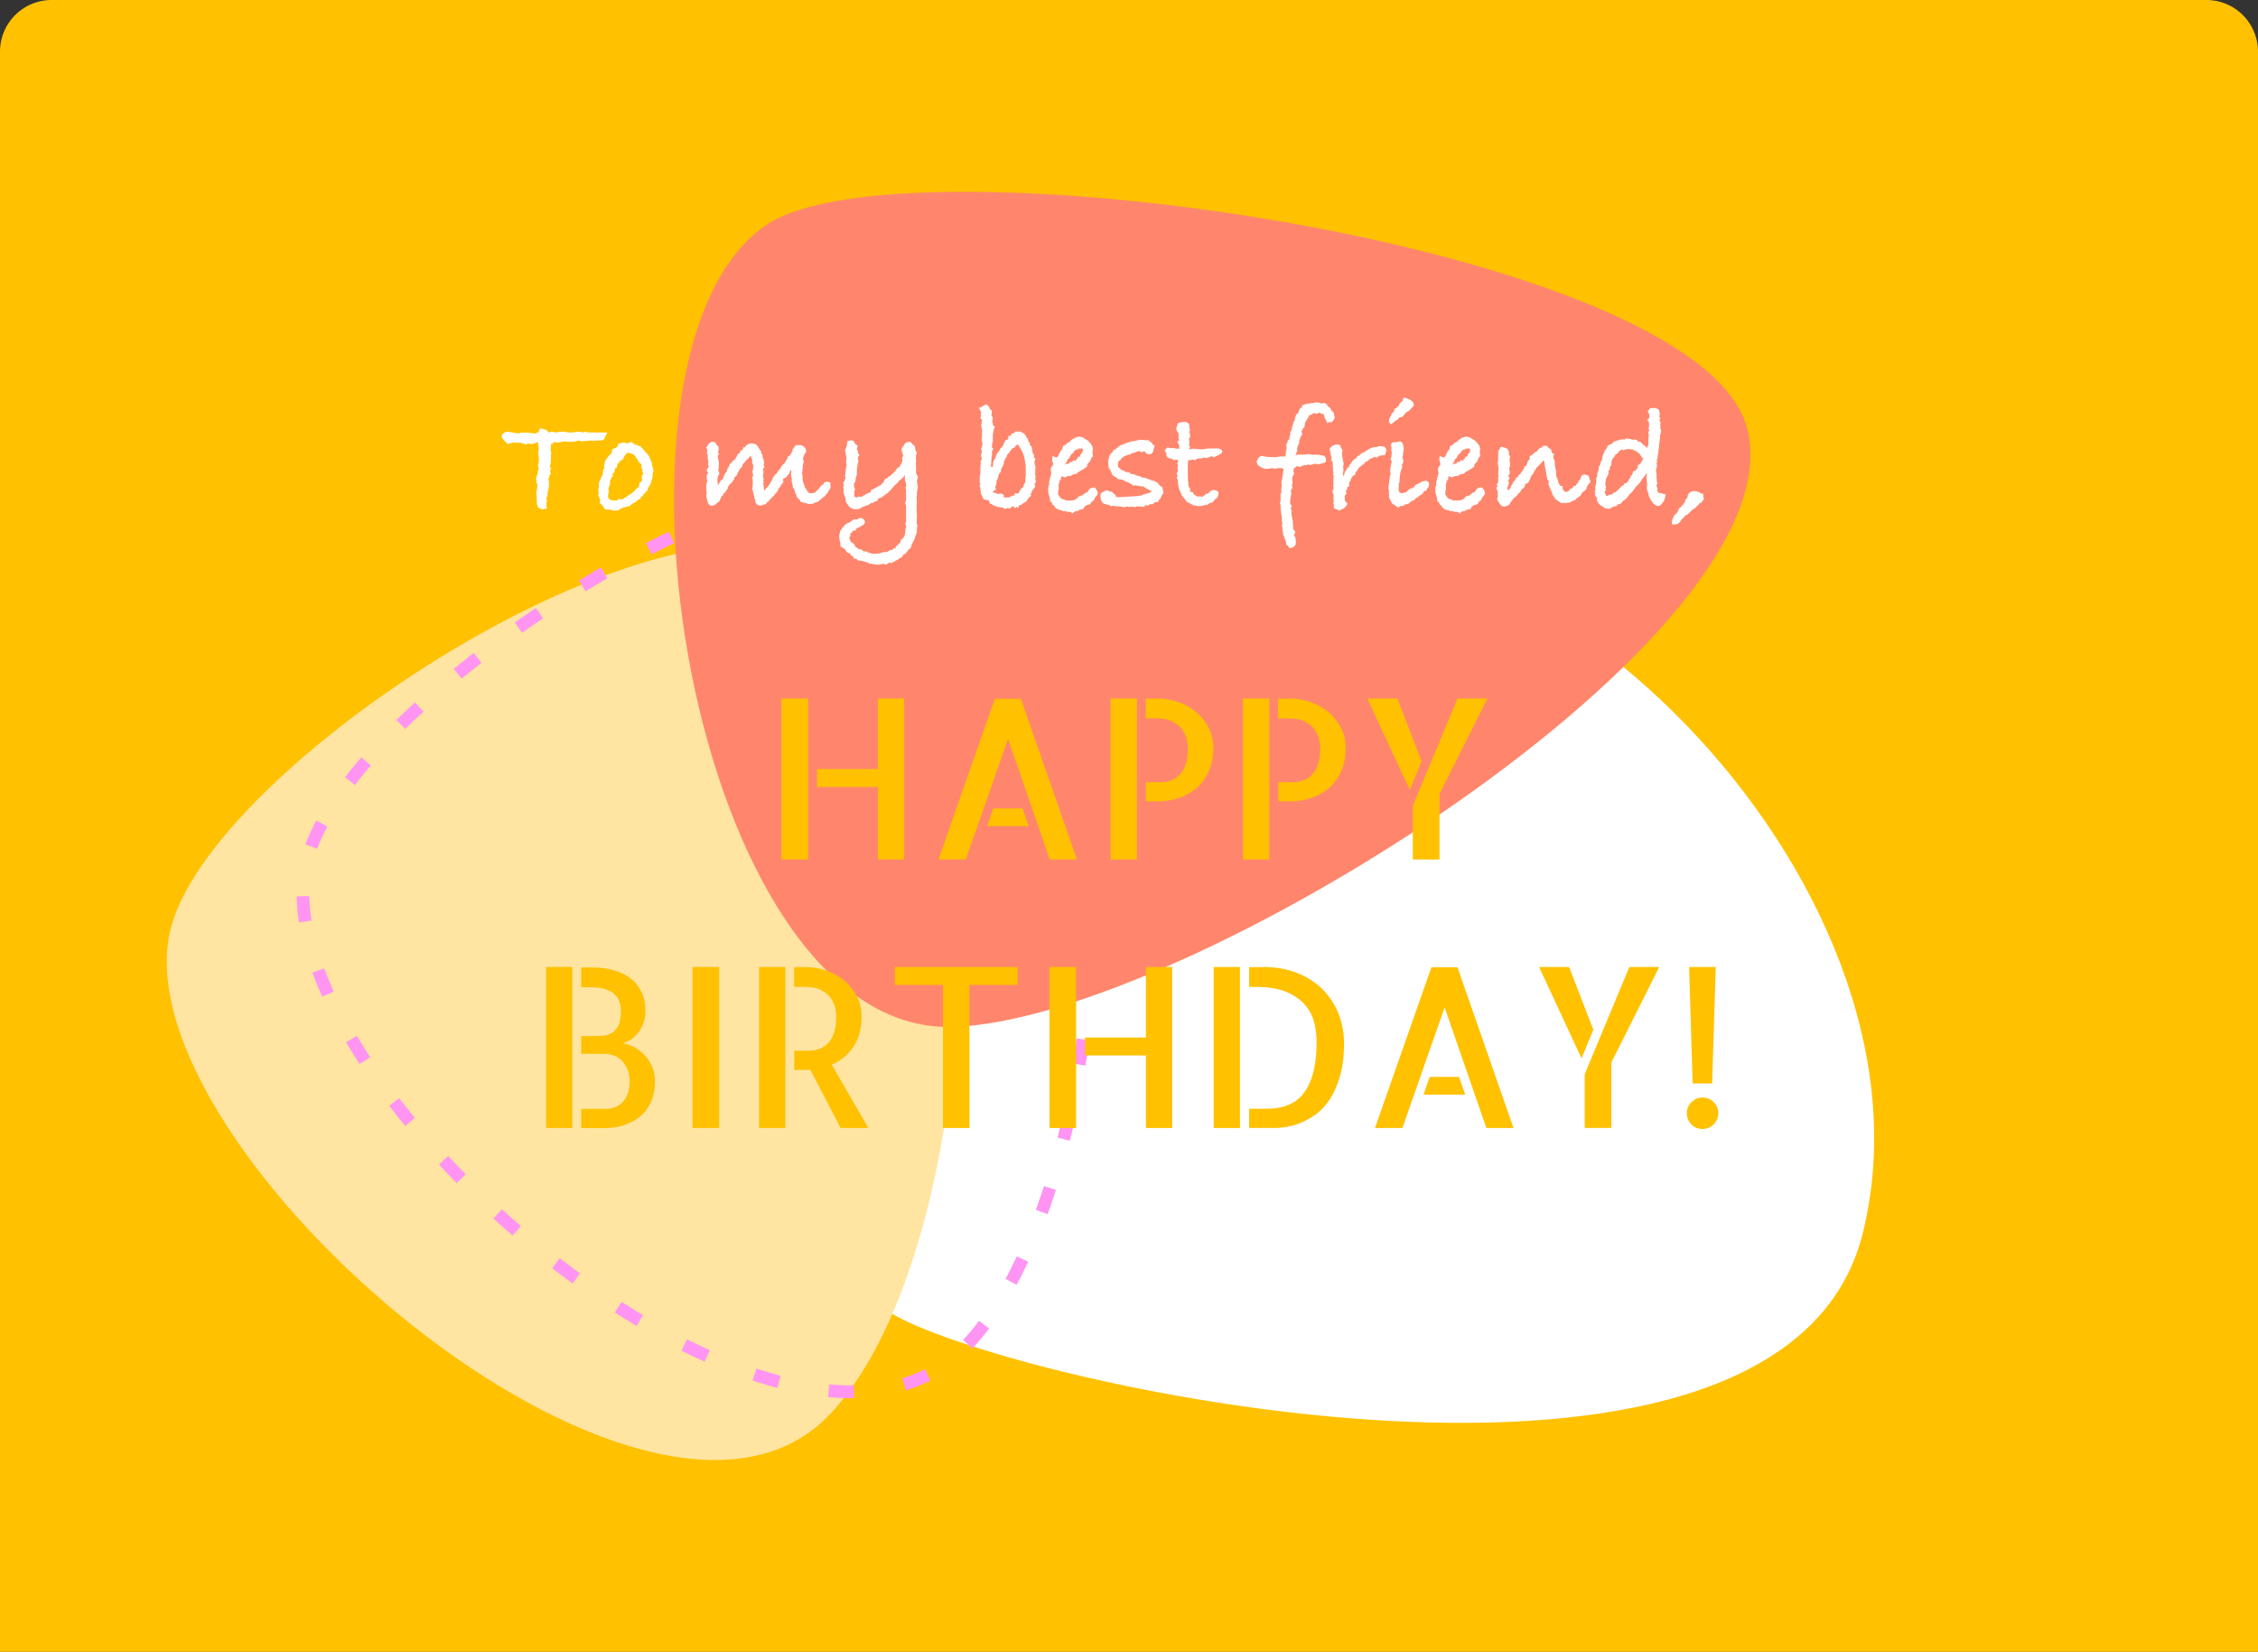 <svg xmlns="http://www.w3.org/2000/svg" width="350" height="256"><rect width="100%" height="100%" fill="#333333" stroke="none"/><path fill="#ffc100" d="M0 8a8 8 0 018-8h334a8 8 0 018 8v248.027H0z"/><path fill="#fff" d="M288.73 191.18c-12.101 48.625-125.96 24.837-149.116 13.185-31.087-15.632 7.913-99.27 53.642-117.484 40.61-16.176 109.146 49.324 95.474 104.299z"/><path fill="#ffe5a1" d="M128.271 87.04c-25.542-14.243-96.34 32.156-101.935 57.404-7.507 33.892 74.092 104.116 102.17 74.906 24.937-25.93 28.642-116.212-.235-132.31z"/><path fill="#ff94f3" d="M134.111 74.996l-.156-1.96a44.244 44.244 0 013.536-.156h.489l-.02 1.96h-.469a51.98 51.98 0 00-3.38.156zm-11.402 2.165l-.527-1.879a80.028 80.028 0 013.868-.978l.43 1.918c-1.23.254-2.5.568-3.77.94zm26.164.215a16.968 16.968 0 00-3.438-1.448l.586-1.878c1.368.43 2.657.959 3.81 1.624zm-37.215 3.598l-.742-1.814c1.25-.507 2.48-.994 3.712-1.443l.683 1.834c-1.21.448-2.422.936-3.653 1.423zm45.361 4.087a31.376 31.376 0 00-2.384-2.991l1.446-1.31c.88.958 1.72 2.033 2.52 3.186zm-56.003.858l-.898-1.74a149.65 149.65 0 013.555-1.761l.84 1.76a116.067 116.067 0 00-3.497 1.741zm-10.252 5.724l-1.016-1.677a120.37 120.37 0 013.419-2.01l.977 1.698a117.82 117.82 0 00-3.38 1.99zm71.58 3.677a59.422 59.422 0 00-1.51-3.577l1.784-.821a53.727 53.727 0 011.568 3.694zM80.94 98.09l-1.133-1.604a138.09 138.09 0 013.282-2.249l1.094 1.623a78.902 78.902 0 00-3.243 2.23zm-9.375 7.1l-1.231-1.506c1.016-.822 2.051-1.662 3.106-2.484l1.192 1.545a186.577 186.577 0 00-3.067 2.444zm94.105 1.306a97.734 97.734 0 00-.94-3.793l1.878-.508c.333 1.27.665 2.561.959 3.871zm-102.857 6.485l-1.367-1.385a96.896 96.896 0 012.891-2.73l1.329 1.443a93.776 93.776 0 00-2.853 2.672zm104.822 5.052a116.428 116.428 0 00-.526-3.88l1.93-.294c.194 1.293.37 2.626.545 3.959zm-112.621 3.638l-1.54-1.193a68.197 68.197 0 012.534-3.089l1.48 1.27a54.46 54.46 0 00-2.474 3.012zm113.538 8.055c-.059-1.31-.118-2.62-.215-3.91l1.958-.138c.078 1.31.156 2.64.215 3.97zm-119.38 1.833l-1.838-.684a30.573 30.573 0 011.7-3.695l1.72.92c-.625 1.192-1.172 2.345-1.583 3.46zm121.396 9.967l-1.959-.059c.04-1.31.06-2.62.079-3.93l1.959.02c-.02 1.33-.04 2.659-.079 3.97zM46.342 142.98a29.37 29.37 0 01-.352-4.038l1.958-.039c.02 1.21.137 2.478.332 3.784zm123.466 10.406l-1.958-.196c.118-1.31.235-2.6.333-3.91l1.958.137a125.535 125.535 0 01-.333 3.969zm-119.857 1.092a57.388 57.388 0 01-1.525-3.714l1.838-.665a58.14 58.14 0 001.466 3.597zm5.79 10.454a94.652 94.652 0 01-2.11-3.382l1.68-.997a91.288 91.288 0 002.072 3.324zm112.507.234l-1.938-.332c.216-1.29.411-2.58.607-3.871l1.937.274a86.4 86.4 0 01-.606 3.93zM62.81 174.528a91.483 91.483 0 01-2.475-3.128l1.54-1.193c.78 1.017 1.598 2.053 2.436 3.07zm103.019 2.282l-1.898-.47c.313-1.25.607-2.522.9-3.812l1.917.43c-.293 1.29-.587 2.58-.92 3.852zm-95.04 6.573a123.561 123.561 0 01-2.736-2.874l1.427-1.33c.879.958 1.797 1.897 2.715 2.835zm91.609 4.817l-1.839-.665c.43-1.212.86-2.443 1.252-3.694l1.858.586c-.411 1.29-.841 2.542-1.271 3.773zm-82.935 3.306a124.616 124.616 0 01-2.97-2.633l1.309-1.444a92.656 92.656 0 002.93 2.595zm9.298 7.441c-1.075-.782-2.13-1.584-3.185-2.386l1.192-1.544c1.035.801 2.09 1.584 3.126 2.366zm68.821.195l-1.72-.919c.606-1.114 1.173-2.287 1.74-3.48l1.778.822a76.287 76.287 0 01-1.798 3.577zm-58.908 6.378a157.98 157.98 0 01-3.372-2.092l1.053-1.643c1.11.704 2.202 1.408 3.313 2.073zm52.046 3.491l-1.427-1.329c.84-.9 1.661-1.896 2.462-2.952l1.564 1.173a38.323 38.323 0 01-2.6 3.108zm-41.5 2.048a74.788 74.788 0 01-3.587-1.721l.877-1.741a83.006 83.006 0 003.528 1.682zm11.274 4.067c-1.27-.333-2.54-.726-3.849-1.139l.606-1.865c1.25.412 2.5.786 3.731 1.12zm19.93.38l-.564-1.878a20.996 20.996 0 003.489-1.408l.877 1.74c-1.19.627-2.476 1.135-3.801 1.546zm-8.536 1.21c-1.15 0-2.34-.06-3.528-.177l.175-1.96c1.13.099 2.261.157 3.353.157h.467l.04 1.96z"/><path fill="#ff866c" d="M270.734 66.105c-7.987-28.16-129.829-45.365-151.59-31.46-29.224 18.669-12.177 125.314 28.268 124.533 35.925-.703 132.362-61.242 123.322-93.073z"/><path fill="#ffc100" d="M140.156 108.27v24.957h-4.076v-11.243h-9.439v-2.782h9.44V108.27zm-19.026 0h4.138v24.957h-4.138zM153.958 125.311l-.954 2.743h6.462l-.974-2.743zm4.284-17.001h-4.034l-8.748 24.918h4.248l6.546-18.693 6.469 18.693h4.208zM179.35 108.29h-1.754v3.073h1.656c1.052 0 1.87.155 2.514.486.643.33 1.13.74 1.48 1.226.351.486.585.992.702 1.517.117.525.175.992.175 1.4 0 1.012-.117 1.868-.37 2.549-.234.7-.565 1.225-.974 1.614a3.79 3.79 0 01-1.345.837 4.39 4.39 0 01-1.48.253h-2.338v2.976h1.636c1.325 0 2.514-.195 3.605-.584 1.09-.389 2.026-.934 2.786-1.634a7.253 7.253 0 001.793-2.587c.428-1.03.643-2.179.643-3.443 0-1.187-.254-2.276-.76-3.229a8.162 8.162 0 00-2.007-2.451 8.914 8.914 0 00-2.806-1.517 10.396 10.396 0 00-3.156-.506zm-7.19 24.937h4.072V108.27h-4.072zM199.86 108.29h-1.754v3.073h1.656c1.052 0 1.87.155 2.514.486.643.33 1.13.74 1.48 1.226.351.486.585.992.702 1.517.117.525.175.992.175 1.4 0 1.012-.117 1.868-.37 2.549-.234.7-.565 1.225-.974 1.614a3.79 3.79 0 01-1.345.837 4.39 4.39 0 01-1.48.253h-2.338v2.976h1.636c1.325 0 2.514-.195 3.605-.584 1.09-.389 2.026-.934 2.786-1.634a7.253 7.253 0 001.793-2.587c.428-1.03.643-2.179.643-3.443 0-1.187-.254-2.276-.76-3.229a8.162 8.162 0 00-2.007-2.451 8.914 8.914 0 00-2.806-1.517 10.396 10.396 0 00-3.156-.506zm-7.19 24.937h4.072V108.27h-4.072zM225.916 108.27h4.641l-7.43 14.803v10.154h-4.134v-8.325zm-9.32 0l3.761 9.726-1.831 4.435-6.586-14.161zM96.453 161.707c.526.058 1.07.233 1.654.506a6.087 6.087 0 011.635 1.147 6.415 6.415 0 011.265 1.81c.331.719.506 1.536.506 2.45 0 1.128-.175 2.101-.506 2.918a6.522 6.522 0 01-1.265 2.023 6.163 6.163 0 01-1.654 1.245 8.983 8.983 0 01-3.211.992c-.428.039-.72.058-.856.058h-3.932v-2.976h3.698c1.187 0 2.14-.389 2.802-1.147.662-.759 1.012-1.79 1.012-3.074 0-1.225-.35-2.237-1.05-3.073-.701-.837-1.733-1.245-3.075-1.245h-3.387v-2.743h1.635c.487 0 1.012-.02 1.518-.039a3.677 3.677 0 001.46-.37c.447-.233.817-.602 1.109-1.147.292-.545.428-1.323.428-2.334 0-.409-.058-.837-.175-1.265a2.69 2.69 0 00-.681-1.206c-.331-.37-.818-.661-1.46-.875-.642-.234-1.46-.33-2.51-.33h-1.324v-3.074h1.732c1.051 0 2.083.117 3.075.37.993.252 1.869.641 2.647 1.186a5.87 5.87 0 011.83 2.12c.447.876.68 1.907.68 3.093 0 .7-.116 1.342-.33 1.906-.234.584-.506 1.07-.857 1.498-.33.428-.72.778-1.167 1.07a4.795 4.795 0 01-1.246.506zM84.65 149.88h4.065v24.957H84.65zM111.48 174.837h-4.13V149.88h4.13zM134.601 174.837H130.3l-4.711-9.045c-.059 0-.136 0-.214.02-.078.019-.195.019-.35.019h-1.908v-2.976h2.297c.486 0 .993-.078 1.499-.253a3.696 3.696 0 001.362-.837c.41-.389.74-.914.974-1.614.253-.681.37-1.537.37-2.549 0-.408-.059-.875-.176-1.4a4.116 4.116 0 00-.7-1.517c-.35-.487-.838-.895-1.48-1.226-.623-.33-1.46-.486-2.511-.486h-1.655v-3.074h1.733c1.05 0 2.102.176 3.153.506a8.904 8.904 0 012.804 1.517 8.16 8.16 0 012.005 2.451c.506.954.759 2.043.759 3.23 0 1.809-.409 3.345-1.246 4.61a7.461 7.461 0 01-3.387 2.8zM117.66 149.88h4.072v24.957h-4.072zM157.736 149.88v2.782h-7.462v22.175h-4.112v-22.175H138.7v-2.782zM181.696 149.88v24.957h-4.075v-11.243h-9.437v-2.782h9.437V149.88zm-19.026 0h4.13v24.957h-4.13zM195.652 149.88c2.106 0 3.958.33 5.557.992 1.599.661 2.925 1.556 3.977 2.665a11.097 11.097 0 012.36 3.774c.526 1.42.78 2.86.78 4.357 0 2.062-.215 3.813-.663 5.271-.449 1.46-.995 2.685-1.677 3.657-.683.973-1.443 1.751-2.281 2.315-.858.564-1.677.992-2.457 1.265-.78.272-1.52.466-2.164.544-.663.078-1.15.117-1.463.117h-3.996v-2.976h2.651c2.769 0 4.758-.876 5.966-2.646 1.229-1.75 1.833-4.318 1.833-7.644 0-1.031-.117-2.062-.37-3.074a6.62 6.62 0 00-1.443-2.762c-.722-.817-1.677-1.498-2.905-2.003-1.229-.506-2.808-.76-4.758-.76h-.974V149.9h2.027zm-7.522 0h4.072v24.957h-4.072zM221.606 166.921l-.955 2.743h6.469l-.975-2.743zm4.306-17.001h-4.034l-8.748 24.918h4.248l6.546-18.693 6.469 18.693h4.208zM252.556 149.88h4.64l-7.43 14.803v10.154h-4.133v-8.325zm-9.34 0l3.761 9.726-1.831 4.435-6.586-14.161zM265.386 167.932h-3.02l-.545-18.052h4.13zm.955 4.61c0 .68-.234 1.245-.72 1.73a2.341 2.341 0 01-1.735.72c-.682 0-1.247-.233-1.715-.72a2.391 2.391 0 01-.701-1.73c0-.681.234-1.245.72-1.712.488-.467 1.034-.7 1.696-.7a2.4 2.4 0 011.734.7c.487.467.721 1.03.721 1.712z"/><g><path fill="#fff" d="M94.139 67.051l-.585 1.15-.545.078h-.72l-.39.038-.311-.038-1.461.134-.429-.134-.097.019c-.156.057-.428.115-.798.192h-.838l-.194-.077h-.078c-.156 0-.39.038-.682.096a3.727 3.727 0 01-.857.076l-.39-.076-.077.307h-.273l-.078 1.074.117.191-.039.346-.02.594c0 .633-.058 1.055-.194 1.266l.195.25-.137.67.137.192-.254.365v.191l-.136.25.097.498-.038.96-.156.44c.02.02.02.058.02.115 0-.038-.02.077-.079.307 0 .02 0 .039.02.096v.115a.692.692 0 01-.195.48l.097.326c0 .115 0 .172-.02.21l-.019.077c-.038.096-.038.192-.038.269 0 .287.038.537.097.729-.35.057-.545.095-.584.095-.137 0-.254-.019-.35-.038l-.04-.02c-.409-.095-.604-.46-.604-1.111v-.326c0-.115-.019-.288-.039-.518-.019-.23-.038-.384-.038-.499 0-.153.019-.288.077-.383l.098-.94c-.117-.173-.195-.307-.195-.422 0-.038.039-.096.097-.192-.097-.115-.136-.21-.136-.268 0-.115.04-.23.117-.307 0-.134.058-.326.195-.576-.04-.115-.04-.249-.04-.383.118 0 .157-.058.157-.154 0-.038-.02-.076-.04-.153-.038-.077-.038-.134-.038-.21l.097.095-.117-.211c0-.288.04-.537.117-.767v-.671l-.117-.48.117-.901-.117-.671.04-.23-.351.019-.254.134-.194-.02v.097c-.331 0-.643-.02-.955-.077l-.077.192-.916-.307-1.207-.02-.78.212c-.622-.518-.934-.902-.934-1.132 0-.134.02-.268.078-.422v.077l.506-.422.448.02 1.558.248.39-.134 1.188.02.934.134.604-.23.214-.595.935.23h.039l.039.058.331.345.097.019.331-.134.682.134c.662-.096 1.071-.134 1.188-.134.195 0 .39.038.584.115.04 0 .137 0 .273.019h.584l.799-.134.681.096.098.038.35-.134.487.134h2.941zM99.614 73.562a.825.825 0 00-.137.441c0 .077.04.192.098.384l-.117.134-.098.153-.272.23v.307l-.117.25-.02.114-.37.192-.253.364-.467.326-.04.115c-.408.173-.661.345-.778.518l-.214.038-.04.077-.31.21-.196-.076-.214.077c0-.058-.058-.077-.156-.077h-.097l-.097.23h-.799l-.117-.038-.33-.115-.215-.307-.02-.326.098-.326v-.633l-.04-.115.254-.613v-.556c.097-.173.156-.326.214-.46a.604.604 0 00.234-.48l-.117-.076.37-.345c0-.192.04-.383.098-.594l.272-.135.098-.594.233-.115.078-.25.487-.248.312-.633.467-.498c.039.057.097.096.195.096l.195.038.486.192.215.153.272.46.137.02c0 .248.077.402.214.46.02.095.136.21.33.363l.098.116-.039.44.214.441-.077.115c.02.115.077.23.194.345l.02.115zm1.44-1.534v-.23l-.447-1.074-.487-.614-.156-.096-.039-.115a10.768 10.768 0 00-.701-.767h-.195l-.35-.192h-.195l-.253-.153-.331-.307-.604.23-.253-.019a.897.897 0 00-.39-.096.974.974 0 00-.467.134h-.312c-.078.326-.214.556-.428.69l-.584.212-.02.537-.35.383h-.098l.02.096c-.02.02-.078.077-.156.134l-.487.672c0 .23-.039.46-.156.67v.097l.078.326c-.02.038-.097.134-.214.268v.345l-.078.326.078.154h-.117c-.195.364-.292.614-.311.767-.156.153-.234.364-.234.652v.46l-.078.346.078.556-.117.307.35.786-.116.364.506.537.35.537 1.013.077.39.153.33-.076h.312l.312-.23.234-.077.233-.154a1 1 0 00.546-.134c.35 0 .642-.153.857-.48l.097-.018c.292-.077.545-.269.74-.537l.448-.154.02-.268.272-.135.195-.383.272-.154.098-.249.195-.077.155-.575.254-.25.077-.325.117-.154v-.25l.137-.23c.058-.23.077-.536.077-.939l.137-.422zM128.73 75.595c-.077.211-.175.384-.311.48a.615.615 0 01-.214.364.793.793 0 01-.273.326l-.097.134a.285.285 0 01-.254.134l-.116.23h-.156l-.117.212-.195.076-.136.154-.117.096a.87.87 0 00-.584.21 1.71 1.71 0 01-.623.116c-.215 0-.429-.058-.663-.154-.253-.019-.37-.057-.37-.115l-.33-.038-.079-.077-.136-.268-.253-.211c-.175-.192-.273-.384-.273-.557-.117-.153-.214-.44-.33-.882l-.234-.364v-.211l-.156-.69.02-.269-.137-.71.078-.575-.117-.153-.234.575c-.292.326-.467.518-.526.594a.217.217 0 01-.194.096c-.02 0-.04 0-.098-.019l-.136.25c-.02.019-.02.038-.02.095 0 .096.059.154.156.154a1.855 1.855 0 00-.233.326 1.155 1.155 0 01-.156.25l-.078-.116-.039.326a1.25 1.25 0 00-.428.69c-.156.192-.39.48-.721.844l-.312.326c-.077 0-.116.02-.116.039v.038a1.014 1.014 0 01-.487.499l-.273.345h-.156l-.565.21c-.467-.037-.759-.23-.856-.594l-.02-.249-.136-.307v-.25l-.195-.67v-.211l-.136-.23.078-.71v-.806l-.117-.249.195-.44c-.04-.116-.078-.327-.137-.595l.078-.211.078-.672-.195-.48.04-.383-.079-.21a4.222 4.222 0 01-.155-.442l-.156.096-.312.365-.273.249-.564.69-.04.25-.389.422-.156.326-.155.191a.832.832 0 01-.507.71l-.02.326a2.016 2.016 0 00-.291.364c-.098.154-.176.25-.214.269-.04.019-.098.077-.195.153l-.273.384c0 .268-.097.44-.311.556v.134a2.25 2.25 0 01-.37.365l-.02-.039-.078.326c-.117 0-.253.154-.35.441l-.078.096c-.02.25-.156.441-.41.556l-.33.307c-.254.115-.429.192-.507.192-.409 0-.681-.326-.798-.997l-.098-.518c-.019-.038-.019-.077-.019-.134 0-.115.039-.211.097-.326l-.097-.441v-.729c.039-.326.078-.518.156-.595-.04-.326-.078-.498-.078-.556v-.422c.058-.115.136-.25.234-.422l-.176-.134a1.174 1.174 0 01-.058-.21c0-.116.117-.289.331-.557l-.156-.441.098-.269-.137-.67.04-.327-.157-.499.078-.345-.156-.422c.312-.594.624-.901.974-.901.175 0 .35.077.526.23l.039.23c.253.135.39.345.39.614 0-.038-.02.115-.078.48l-.098-.02.214.384-.175.192-.039.095.195 1.055-.039.902-.078.153.097.364a.407.407 0 01.078.23.49.49 0 01-.194.365c0 .21-.04.384-.117.537l.078.69v.269l.02-.038.135-.211.332-.576h.077c.098 0 .195-.153.312-.44l.156-.442c.039-.096.156-.23.35-.441l.098-.422.272-.422.098-.326c.078-.038.156-.096.233-.153l.02-.077c.039-.058.214-.23.506-.48l.137-.076.039-.23.116-.077a.87.87 0 01.585-.652l-.098-.077.098-.038c-.02-.02-.02-.039-.02-.077s.02-.077.04-.134l.37-.154.077-.364h.253c0-.02.02-.077.04-.153l.467-.365c.214-.057.37-.096.447-.096.195 0 .448.058.78.154l.233.326.098.038.116.269.331.44v.308l.215.23v.345c.175.364.253.69.253.94l-.078.268.136.384-.253.249.097.499-.019.134-.02.115c-.038.153-.038.268-.038.345 0 .077.038.23.116.46l-.078.25.078.326-.078.076c.04.211.078.576.137 1.074v.096l.74-.824.234-.441c.058-.096.155-.23.292-.442v-.038c.058-.25.155-.422.311-.498 0-.096.078-.211.234-.346l.195-.115c.058-.268.233-.48.487-.652l.116-.326.215-.268.233-.23a1.07 1.07 0 00.331-.5l.195-.268.098-.345.253-.134.253-.326.253-.556c-.058 0-.097-.02-.097-.039l.058-.095.175-.135.195-.364c.253-.096.41-.154.448-.154l.097.039.41.019.37.153.33.365.078.326-.02.25-.116.095-.253.48-.117.536c.097.077.136.211.136.422a.646.646 0 00-.078.307l-.077.192v.364c0 .135 0 .23-.02.307l-.097.115.117.154-.195.21c.097 0 .136.097.136.308a.455.455 0 01.04.191v.634c0 .038.096.344.31.939l.04.23.253.269.136.326.136.076.098.135.117.019.214.038.117-.02h.078c.155 0 .35-.057.564-.19.059-.154.234-.308.487-.48.02-.077.117-.23.273-.441l.39-.269.136-.268a.71.71 0 01.39-.115c.174 0 .35.038.564.134-.02.25.02.48.02.786zM142.28 73.947c-.038.172-.097.364-.155.575l.02.134.116.825-.136.882v.422l-.04.307.04 1.016-.04.154v1.208l.04.23-.04 1.458.137.422-.097.191v.384l-.04.115.04.384-.195.23v.153l-.097.211c-.04.269-.215.633-.507 1.132l-.155.575c-.117.057-.195.115-.234.134l-.078.077-.214.268-.234.346-.39.21c-.194.346-.408.538-.662.576-.077.077-.136.115-.155.134l-.078.077-.331.134-.195.192h-.234l-.117.192-.428-.096-.448.326-.428-.134-.78.134h-.272l-.78-.134h-.35l-.136-.135-.935-.307-.798-.115-.117-.21-.428-.039-.137-.383-.272-.077-.195-.345-.448-.154-.37-.537-.682-.422.04-.44c-.04-.02-.098-.308-.215-.902 0-.25.058-.537.156-.902v-.21l.233-.116.137-.383.097.038.234-.364.428-.307.331-.096.624-.48h.603a.814.814 0 01.604-.23c.35.173.545.384.545.614 0 .154-.078.307-.214.46l-.331.154-.35.25-.351.095-.214.384h-.35l-.137.23-.312.25.02.344-.195.326.097.23.156.365.506.326.117.345.624.48.35.019.429.326h.428l.253.21h.331l.195.154 1.13-.038.72-.23.448.019.487-.269c.117-.038.234-.076.33-.076.04-.02.079-.039.157-.096l.117-.192.233.077.098-.096v-.192c.02-.096.116-.173.311-.23.059-.154.195-.288.39-.384.039-.076.097-.249.117-.498l.33-.192.078-.154c.059-.115.137-.249.195-.383l.02-.077.078-.901.097-.077v-.345l-.136-.345.136-.269V78.319l-.156-.307.156-.479v-1.63l-.117-.307.117-.153v-.518l-.195-.537v-.806l-.253.422-.273.211-.272.269-.195.076-.078.269-.214.115-.02.077-.33.268-.449.537-.623.652-.233.077-.078.115-.701.499h-.215l-.233.23-.098.23-.506.153-.097.154-.351.038-.487.326-.39.096-.194.134-.253.039-.078.038c-.195.211-.526.326-.954.326-.468 0-.838-.153-1.091-.441l-.506-.767v-.441l-.312-.825v-.69l-.097-.269.136-.23-.117-.499.195-.134.02-.23.155-.269-.097-.479.097-.192v-.153c0-.326.059-.69.156-1.132l-.078-.613.078-.576-.156-.824v-.173l-.097-.134.272-.729a3.24 3.24 0 00.098-.729 1.22 1.22 0 01.565-.134c.136 0 .272.02.428.077l.214.46.39.268a5.38 5.38 0 01-.117.557l.214.345-.097.23.292.25-.273.498.137.594-.156.25.02.038-.137.997v.902l-.136.134-.098.805-.214.25c0 .077 0 .172.02.307v.23l.155.422-.156.307.04.364-.04.096.04.268.214.192.155-.038.02.134.156-.23h.681c.098-.096.215-.173.35-.23.351-.25.682-.384.955-.422l.02-.307c.428-.23.993-.537 1.655-.901l.097-.192c-.039.038-.078.057-.117.077.04-.039.156-.096.332-.211l.097-.307.156-.25.33-.115.196-.268.116.019.137-.096.292-.288.117-.019.02-.076.428-.442.253-.421a.741.741 0 00.448-.326l.33-.672v-.71l.157-.095v-.077l-.156-.422.039-.096c-.117-.172-.156-.307-.156-.383 0-.173.097-.384.273-.614v.077l.097-.23.02-.096v.076c.116-.306.428-.46.934-.479l.74.71.078.594.234.384-.137.364v.269c-.019.038-.019.115-.038.21l.038.135v.364l-.038.364.038.5v.958zM158.975 73.2l.039.363-.078.595v.536l-.273.499v.23c-.39.306-.643.651-.779 1.054h-.662l.097.268-.195.077h-.077a.495.495 0 00-.429.21l-.37.077h-.565l-.097-.096v-.325l-.428-.192-.487.077-.312-.154-.526-.115.195-.191.058-.096.312-.115-.136-.422c.136-.268.214-.556.214-.824v-.115c-.02-.058-.02-.077-.02-.096l.156-.096.195-.805.37-.498v-.364l.136-.211c.195-.307.292-.575.292-.843l.234-.575.214-.288.098-.345.272-.25c.195-.287.37-.517.487-.69.292-.018.468-.172.526-.44h.117l.097-.115.117-.038.526.805.312.67.214.767.175 1.054-.02.384.04.421zm1.48 1.014l.097-.364-.097-.211.02-.997c.019-.115.038-.211.038-.25 0-.076-.039-.191-.097-.345l-.078-.498c.078-.115.117-.288.156-.499l-.273-.115a.435.435 0 00.078-.269c0-.076-.04-.191-.136-.326-.098-.134-.137-.23-.137-.306v-.077l-.097-.729-.156-.096-.136-.153v-.345l-.234-.192-.078-.48-.195-.019-.02-.23-.389-.556-.136-.02-.448-.249h-.72l-.39.307-.37.096.156.154-.175.076-.331.077v.326l-.04.134-.116.077-.312.096-.039.192a.517.517 0 00-.214.44l-.136.192-.02.096-.156.154-.272.307-.098.268v-.038l-.078.076c-.058.077-.097.135-.136.192a2.23 2.23 0 00-.37.787l-.136.345-.098-.039-.155.48-.04.71-.31-.077.077-.729.02-.345.019-.25-.02-.095c.059-.173.078-.326.078-.442l.04-.134-.079-.268.254-.48a2.418 2.418 0 00-.254-.307l.02-.076c.039-.154.058-.288.058-.422l.098-.365v-.997c.039-.192.058-.326.078-.422l.116-.594.137-.307-.35-.134.077-.154-.156-.422.098-.364-.098-.096c.059-.058.098-.115.098-.153 0-.096-.078-.192-.215-.307.02-.211.04-.384.04-.499l.019-.345-.35-.25-.04-.23-.428-.479-.818.422v.038l-.37.077.37.786-.117.25.098.23a.726.726 0 00-.098.364c.156.154.234.307.234.422a.454.454 0 01-.117.269c.039.057.078.115.117.153-.078.038-.117.115-.156.23l.156.671v1.324l-.078.076.156.92-.214.73.097.23.02.326-.117.134v.499l.116.21-.233.653.097.134-.097.326v1.362l-.098.23v.805c-.02.039-.02.058-.02.096 0 .134.04.269.118.441l-.137.269.137.23v.422l.117.192-.117.153.487 1.036c.272.115.545.172.817.191l.156.48.37.134.117.115.331.154c.37.134.682.21.935.21h.214l.312.25.487-.154.311.096.195-.191h.078l.195-.211.155.095c.137.135.195.23.195.307l.234-.307.234.211.194-.422c.215-.019.41-.115.604-.306l.487-.269.312-.498.467-.442-.136-.21.194-.192v-.269l.546-.652-.078-.556.214-.211zM167.787 70.039l-.313.441-.039.211-.078.077-.313.076v.25h-.156l-.117.345-.254-.096h-.137l-.196.269-.332-.02-.078.211-.157.077c-.214 0-.41.038-.586.153l.098-.153c.176-.192.293-.403.332-.671l.215-.134.371-.653.255-.191.39-.499.118-.038.215-.02.234-.153h.078c.04.02.059.02.079.02.039 0 .058 0 .097-.02h.098l.04-.02.116.02c.059.134.079.23.079.269 0 .115-.02.21-.06.249zm1.938 5.523h-.098a1.17 1.17 0 00-.837.326c-.059.269-.234.422-.546.48l-.077.115c-.156.076-.254.153-.312.268l-.584.192-.117.02-.234.344-.136.039-.234.153-.467.077h-.799l-.194-.038v-.077l-.507-.134-.156-.135c-.116-.038-.194-.153-.233-.345-.137-.077-.195-.192-.195-.307v-.076c.02-.039.02-.058.02-.077.019-.096.019-.25.019-.441l.078-.077c0-.096 0-.345-.04-.71l.137-.402.02-.269.194-.134c.04-.25.059-.441.098-.556h.039l.428.21.565-.23h.37l.448-.268h.078c.311 0 .526-.115.662-.326.428-.21.876-.499 1.383-.844l.02-.364.447-.48.234-.594.214-.134-.078-.767.078-.23c0-.5-.195-.902-.545-1.17v-.096l-.39-.307a4.466 4.466 0 01-.565-.345l-.155-.096-.117.019a.803.803 0 00-.35-.096c-.118 0-.37.077-.8.211l-.097.134c-.097.039-.175.058-.233.096a1.004 1.004 0 00-.273.307c-.312.173-.487.268-.506.288-.02.019-.078.096-.156.21l-.195.039-.039.115h-.195c-.097.307-.136.48-.136.537l-.097.096c-.214.25-.39.575-.507.959a.721.721 0 00-.214.21h-.078c-.233 0-.428-.076-.545-.268a1.247 1.247 0 00-.136.576c0 .076.02.21.078.402.058.192.078.326.078.384 0 .057 0 .096-.02.134-.234.192-.35.422-.35.69l.077.557v.115a.995.995 0 00-.116.44l.038-.037-.155.268.02.153-.118.365v.48l-.136.364v.824l.273.998v.345l.272.192.137.383.272.134v.077c.156.345.546.556 1.13.652l.195.115h.389c.136.077.312.115.506.115h.273l.331.269c.195-.25.39-.384.584-.384h.215l.136-.172c.117 0 .253-.058.428-.115h.253l.234-.422.448-.269.429-.077.253-.44.136-.02a1.39 1.39 0 00.35-.594c.293-.269.429-.499.429-.69 0-.212-.156-.5-.428-.864zM180.356 76.426l-.272.326-.254.594-.194.135-.156.326-.467.038-.312.307h-.467l-.273.23-.253-.077-.312.077v.192l-.857-.077h-.37l-.272.153-.234-.134c.156-.019.273-.019.37-.019-.117.02-.506.038-1.13.077l-.078-.039-.194-.038-.312.153c-.097-.038-.273-.076-.506-.134-.35-.019-.565-.038-.682-.038h-.195a1.152 1.152 0 00-.35-.077.855.855 0 00-.37.077l-.331-.211-.195-.039a.677.677 0 01-.253-.076c-.584-.058-.857-.537-.857-1.42v-.21l.448-.326.565-.211.428.21h.331v.077c.156.058.273.192.37.365l.195.019v.307l.312.076.077.039 3-.192.72-.115h.078l.039-.115.331-.038.039-.077a2.96 2.96 0 00.915-.269l.02-.115c-.02-.019-.04-.076-.098-.153l-.116.019-.312-.23h-.214l-.117-.154.078-.095-.253.038-.195-.192h-.234a1.68 1.68 0 01-.604-.115h-.214l-.156-.077-.33.115-.195-.21h-.078l-.331-.25-.72-.268-.235-.192-.895-.154-.098-.153-.662-.422-.35-.767-.273-.384-.098-1.189.098-.134c.039-.345.156-.652.37-.92.234-.115.35-.307.35-.537l.351-.077c.058-.115.195-.23.37-.345l.35-.269 1.48-.556.254-.077.467-.038.78-.211 1.48.096.038.115c.136.038.292.173.468.364v.115l.37.23-.156.557-.04.21c-.097.384-.31.576-.661.576-.273 0-.487-.134-.624-.384v-.038h-.272l-.331.096-.312-.23-.156.115a.913.913 0 00-.564.192c-.234 0-.468.096-.682.287h-.312l-.214.135-.33.076-.04.039-.136.076-.214.211-.078.02-.214.326-.254.134a3.5 3.5 0 00-.117.498c.02.211.04.365.078.422.04.058.137.135.312.211v.115l.312.154c.253.096.428.192.564.307h.468l.292.268.545.077.214.134.916.25.117.249.097-.154c.195 0 .467.096.818.269l.428.077.04.153h.37l.661.364c.078.192.254.384.507.556l.253.154-.078.268a.745.745 0 01.156.48v.096zM189.449 70.041c0 .134-.136.269-.429.384-.058.076-.175.153-.35.21-.214.097-.37.173-.468.23l-.486-.153c-.254.192-.565.269-.955.269l-.272-.077-.215.154h-.623l-.39.268a1.564 1.564 0 00-.486-.096c-.039.038-.156.058-.331.096a.477.477 0 01-.253-.077l-.078.883v1.457l.02.882.077.422-.02.326.332.69c-.04.039-.078.096-.078.154 0 .115.175.192.506.25l.04.268.155.077.273.191.194.135c.156-.039.273-.039.331-.039.137 0 .273.02.429.077.058-.038.195-.134.39-.326.136-.115.272-.192.389-.192h.156c.136-.288.39-.46.74-.556.33 0 .603.096.818.307v.153c0 .518-.195.844-.565.997-.136.327-.429.537-.896.614l-.273.25h-.311l-.546.134c-.116.038-.311.038-.545.038-.117 0-.253-.038-.39-.096h-.31l-.819-.44-.214-.078-.487-.652-.273-.307-.506-1.15-.195-1.074.078-.269-.214-.249.117-.326-.117-.499.156-.153.039-.307-.078-.268.078-.422-.117-.365.117-.115v-.364l-.156-.077-.448.096-.428-.268h-.078c-.468 0-.701-.25-.701-.748v-.077l-.273-.441.448-.422.584.096.312-.039.448.115h.487v-.46l-.312-.652.312-.153-.117-.345.02-.71-.196-.307a.809.809 0 01-.155-.46c0-.173.039-.307.116-.422l.078-.326.195-.192c.429-.077.701-.115.838-.115.506 0 .779.23.817.671l-.077.115a.669.669 0 01.136.403c0 .02 0 .058-.02.115l-.039.134-.019.154.097.307-.02.115.04.326-.214.268.116.46-.097.557.195.21-.195.423.72-.116 1.286.116 1.032-.154.35.02.118-.02h.915c.487.038.74.211.74.537zM206.893 64.575c0 .307-.195.613-.565.92l-.194-.115-.37.211-.468-.901a1.547 1.547 0 00-.194-.576l-.137.077-.39-.21-.136-.02-.311.192-.487-.135-.156.077c-.136.154-.272.23-.428.23-.059 0-.117 0-.156-.019v.23c-.156.25-.35.537-.584.902-.02.153-.078.44-.156.844l-.214.134-.098.25-.117.21.117.46-.272.422-.098.345-.097.192v.326l-.331.825.039.383c-.02.058-.098.269-.253.653l-.02.095a2.68 2.68 0 01.39-.115h1.227l.077-.038c.195-.038.293-.038.331-.038.156 0 .332.038.507.096h1.032l.312.076c.564.02.837.25.837.671 0 .116-.02.269-.078.442l-1.052.306-.603-.095a7.715 7.715 0 01-.857.21l-.117-.153c-.117.115-.253.153-.448.153h-.253l-.662.307-.331-.153h-.117a.87.87 0 01-.468.307l.02.134-.097.326.136.384-.312.594.078.92-.136.327.117.326-.273.498.078.269c.02.019.02.057.02.115 0 .02-.04.172-.098.499a5.13 5.13 0 00-.097.94v.21c.02.02.097.115.253.307l-.156.384.156.46-.078.364.234 1.132.058 1.246.35.46-.214.5c.195.325.273.575.273.786v.076c0 .039 0 .077.02.115v.115c0 .576-.351.883-1.033.921l-.194-.364-.273-.154-.039-.422-.467-1.285v-.249c-.059-.269-.098-.441-.098-.48 0-.076 0-.134.02-.153l-.098-.383.098-.384-.098-.25v-.498l-.194-1.457v-.614l-.137-.307.137-.25v-1.188l.116-.135v-.824l.078-.192-.078-.71.098-.268c.039-.269.117-.844.273-1.745h-.098l-.311-.096h-.351l-.662.096-.39-.096-.681.134-.234-.038c-.078.019-.175.019-.273.019-.681-.307-1.051-.537-1.09-.71l-.117-.383c.195-.595.487-.902.837-.902.02 0 .273.058.799.154l1.363.038.662-.115h.565l.214.02.078-.308.04-.67.116-.27-.078-.46c0-.172.058-.307.195-.44v-.25l.253-.269.117-.69.097-.115-.078-.307c.195-.21.273-.383.273-.537l-.02-.134c0 .115.117-.23.351-1.055l.156-.115v-.499l.078.115v-.076c0-.269.116-.46.33-.576l.137-.21.273-.672h.039c.175 0 .253-.096.253-.307v-.096l.662-.23h.195c.194-.057.409-.096.623-.096h.156l.117-.038.506-.115.604.134c.039.02.097.039.194.077.156-.058.273-.096.331-.096.215 0 .429.153.604.48l.331.23.234.46.35.345.098.652v-.057zM214.903 69.752l-.195.767-.857.115-.467.307-.312-.134-.33.173-.351.134-.234.153v.096l-.487.23-.33.422h-.157c-.253.269-.428.422-.545.48l-.33.537-.118.038a6.18 6.18 0 00-.156.556l-.33.115-.137.269-.195.23-.039.345-.194.077v.345l-.078.077c.039.076.097.153.155.249l-.35.134-.039.307-.234.384.137.307-.312.421c.039.154.039.269.039.326v.096c-.02.039-.02.077-.02.115l.04.211.389.422-.312.537-.272.211-.662.326-.857-.345v-.537l-.098-.21.078-.346c-.039-.25-.039-.422-.039-.556 0-.039 0-.115.02-.192v-.153l-.02-.23a.476.476 0 01-.156-.365c0-.115.059-.268.156-.422 0-.077-.02-.307-.039-.69l.078-.077-.078-.307.04-.268-.04-.154.078-.537-.136-.23.097-.25-.097-.306c.02-.096.02-.211.02-.364 0-.23-.04-.384-.098-.46l.097-.135-.097-.422-.214-.307.117-.364-.098-.134-.097-.557v-.21a.53.53 0 01-.117-.346c0-.307.35-.575 1.032-.786l.584.115.117.441.234.307-.078.614c.039.307.097.652.156 1.016l.078.365c.02.038.039.115.039.249a.551.551 0 01-.117.307l.078.46-.04.499-.097.23.078.096.04.23c.097-.115.155-.23.155-.345l.097-.346c.04-.096.117-.153.215-.21l.097-.346.331-.192.04-.268.252-.269.195-.345a1.6 1.6 0 01.584-.422l.04-.076.213-.326.234-.039.078-.077.097-.134.254-.134.136-.153.136.019.195-.096.097-.134.273-.135.39-.249.564-.192c.214-.038.331-.038.35-.038v.02c-.019 0-.019 0-.019.018h.02a.762.762 0 00.272-.096.563.563 0 01.331-.096c.059 0 .176.02.332.039.447.038.662.21.72.575zM217.58 61.6l-.195.556-.136.134-.077.039c-.195.134-.33.364-.389.671l-.272.038v.211l-.369.096-.02.345-.135.096v.096c-.233.154-.35.345-.37.556l-.252.422-.078.576.37.345.602-.537.369-.192.233-.326.544-.134.233-.307.35-.403c.213-.038.485-.25.776-.594v-.039c.253-.153.37-.307.37-.498 0-.499-.506-.883-1.555-1.151zm3.57 12.926h-.098c-.35 0-.701.115-1.052.364l-.448.211-.214.096-.058.192h-.04l-.038.153-.137-.019-.233.23-.214-.095-.078.095-.04.115-.155.02-.097.134-.254.25-.311.095-.195-.02-.039.078-.273.038-.35-.268-.04-.422.04-.537-.02-.23.137-.327v-.575c.039-.21.078-.499.117-.882l.311-.882-.097-.269a1.13 1.13 0 00.272-.729l-.155-.326.155-1.15c.02-.077.04-.173.04-.307 0-.173-.04-.345-.098-.537v-.096c-.097-.326-.312-.499-.623-.499-.04 0-.156.039-.35.115h-.273c-.41-.038-.624.135-.624.5 0 .114.04.248.078.383 0 .038 0 .076-.02.134a.279.279 0 01-.038.134c.02.173.058.326.117.46l-.04.077-.038.537-.136.441c.097.115.155.211.194.307l-.117.537c-.097.422-.136.71-.136.844 0 .21.04.441.078.671l-.097.096-.273 2.033.097.268.02 1.132.448.901.954.69.37-.268h.467l.156-.21.117-.02a1.51 1.51 0 00.72-.268c.117-.135.176-.23.215-.269.35-.02.565-.173.681-.441l.273-.077.312-.326.214-.076a1.3 1.3 0 00.487-.576l.37-.115.117-.326.117-.096c.136-.096.194-.326.194-.671-.058-.173-.175-.307-.37-.422zM227.817 70.039l-.312.441-.039.211-.078.077-.311.076v.25h-.156l-.117.345-.253-.096h-.137l-.194.269-.331-.02-.078.211-.156.077c-.214 0-.41.038-.584.153l.097-.153c.175-.192.292-.403.331-.671l.214-.134.37-.653.254-.191.389-.499.117-.038.214-.02.234-.153h.078a.15.15 0 00.078.02c.039 0 .058 0 .097-.02h.097l.04-.02.116.02a.8.8 0 01.078.269c0 .115-.02.21-.058.249zm1.928 5.523h-.098a1.17 1.17 0 00-.837.326c-.059.269-.234.422-.546.48l-.077.115c-.156.076-.254.153-.312.268l-.584.192-.117.02-.234.344-.136.039-.234.153-.467.077h-.799l-.194-.038v-.077l-.507-.134-.156-.135c-.116-.038-.194-.153-.233-.345-.137-.077-.195-.192-.195-.307v-.076c.02-.039.02-.058.02-.077.019-.096.019-.25.019-.441l.078-.077c0-.096 0-.345-.04-.71l.137-.402.02-.269.194-.134c.04-.25.059-.441.098-.556h.039l.428.21.565-.23h.37l.448-.268h.078c.311 0 .526-.115.662-.326.428-.21.876-.499 1.383-.844l.02-.364.447-.48.234-.594.214-.134-.078-.767.078-.23c0-.5-.195-.902-.545-1.17v-.096l-.39-.307a4.466 4.466 0 01-.565-.345l-.155-.096-.117.019a.803.803 0 00-.35-.096c-.118 0-.37.077-.8.211l-.097.134c-.097.039-.175.058-.233.096a1.004 1.004 0 00-.273.307c-.312.173-.487.268-.506.288-.02.019-.078.096-.156.21l-.195.039-.039.115h-.195c-.097.307-.136.48-.136.537l-.097.096c-.214.25-.39.575-.507.959a.721.721 0 00-.214.21h-.078c-.233 0-.428-.076-.545-.268a1.247 1.247 0 00-.136.576c0 .076.02.21.078.402.058.192.078.326.078.384 0 .057 0 .096-.02.134-.234.192-.35.422-.35.69l.077.557v.115a.995.995 0 00-.116.44l.038-.037-.155.268.02.153-.118.365v.48l-.136.364v.824l.273.998v.345l.272.192.137.383.272.134v.077c.156.345.546.556 1.13.652l.195.115h.389c.136.077.312.115.506.115h.273l.331.269c.195-.25.39-.384.584-.384h.215l.136-.172c.117 0 .253-.058.428-.115h.253l.234-.422.448-.269.429-.077.253-.44.136-.02a1.39 1.39 0 00.35-.594c.293-.269.429-.499.429-.69 0-.212-.136-.5-.428-.864zM246.526 74.585c0 .115-.097.288-.312.48l-.253.383-.097.46-.214.077-.04.134c-.252.077-.428.269-.545.576-.175.21-.35.364-.564.46a.647.647 0 01-.215.153l-.116.211-.215.039-.603.326-.799.095-.214-.038-.35.077-.137-.154c-.214-.115-.37-.21-.467-.326-.195-.038-.331-.191-.429-.44-.272-.308-.39-.557-.39-.73v-.076l-.155-.269-.039-.038-.136-.422-.215-.441.04-.537-.234-.307-.35-1.975c-.04-.269-.079-.48-.079-.672l-.039-.115-.117-.153-.214.268-.857.864-.311.479-.156.326-.253.364-.175.192.019.115-.331.71-.195.23-.234.038-.175.23c0 .307-.156.5-.448.595l-.039.038c-.136.346-.292.537-.467.614l-.214.326c-.35.307-.565.499-.682.575a.746.746 0 01-.253.384c-.039.038-.078.115-.156.192-.039.268-.272.44-.662.556l-.253.077c-.312-.02-.565-.192-.78-.537l-.35-.576.137-.556-.078-.307.039-.038.02-.307-.254-.556.195-.269-.098-.306.176-.326.058-.537-.078-.096.136-.326-.058-.154-.02-.364.078-.69c-.038-.154-.077-.25-.077-.307v-.192l-.078-.192.078-.729v-1.227l.409-.69c.467.076.798.172.973.306.176.135.273.365.273.71v.21l.195.27-.098.479.098.92-.156.441.078.48v.383l-.214.25.214.422-.175.249-.04.25.137.249-.195.479-.078.211v.211l.117.23.39-.383c0-.23.077-.384.233-.46.02-.154.078-.27.195-.346l-.078-.077.312-.268.078-.096v-.211l.37-.268.097-.23.214-.135.916-1.016c-.078.096-.332.383-.78.844v.038l.04-.154.311-.345.214-.383v-.23l.35-.116.04-.306.097-.096.02-.115v-.154l.33-.326v-.115c-.019-.038-.019-.077-.019-.096 0-.268.156-.422.468-.46.136-.268.35-.441.623-.48l.136-.21.04-.039a1.13 1.13 0 01.622-.422l.215-.249h.564l.273.326.253.134.02.077.155.038.04.48.389.23-.156.499.253.556v.652l.195.882.039.825.214.48.136.594c.098.095.156.23.215.383l.428.115v.46l.234.25v.077l.097.019.098.134.097-.115c-.039 0 0 0 .117.02.175 0 .35-.154.545-.461l.292-.058.078-.115c.039-.115.136-.21.273-.287l.156.019.097-.096.02-.115.077-.096a.838.838 0 00.312-.48l.253-.268.039-.211.156-.364.448-.154.623.211.214.671c0 .02 0 .039.02.039.058.096.058.115.058.134zM254.22 71.937l-.35.153v.422l-.098.077-.272.364-.37.115-.117.499-.214.21-.234.48-.156.154.078.038-.37.422-.312.038-.136.307-.272.115-.585.595v.038l-.272.154-.04.134-.447.153-.04.135-.389.153-.194-.02-.215.193h-.155l-.137-.096-.097-.269-.117-.21.234-.423-.117-.153.136-.25-.136-.249.039-.594.058-.365.39-.767.02-.556.194-.153v-.422l.214-.192.078-.767.156-.365.195-.134.194-.383c.312-.192.526-.403.662-.652l.215-.039v-.096l.175-.076.136.134.546-.154.506-.038.545.115.429.25h.136a.67.67 0 00.39.306c.077.154.175.288.253.422.078.154.175.25.292.307l.097.038zm3.33 4.526l-.389-.038-.214-.192-.078-.077.078-.134-.078-.134.078-.135-.195-.48.195-.46-.195-.134a.244.244 0 00.078-.191c0-.096-.02-.192-.039-.307l-.02-.46v-.307l-.097-.537.195-.71-.097-.307.097-.345-.097-.211.136-.192.078-.69a2.51 2.51 0 00.097-.614v-.134a.962.962 0 00.078-.384c0-.096 0-.172-.02-.21.059-.23.137-.845.215-1.803a.9.9 0 00.117-.46c0-.154 0-.25-.04-.308l-.116-.134a.743.743 0 00.078-.345c0-.115-.04-.211-.078-.326l.117-.134-.215-.441.137-.365-.214-.192.019-.095h.117c0-.672-.117-1.036-.37-1.113a1 1 0 00-.545-.134c-.176 0-.39.038-.624.077l-.253.364h-.136c.214.307.311.575.311.844v.25l-.37.364.254.153.078.556-.078.652.097.25-.195.268.137.364-.098.96.04.536-.137.307-.098.326-.019-.019-.117-.23-.467-.345-.35-.384-.468-.096-.098-.076v-.154l-.233-.02-.117-.095-.097.077-.448-.02-.137-.114-.156.019-.194-.077-.546.038-.039.192-.155-.096c-.078.02-.215.02-.39.02l-1.07.306-.37.384-.585.25c-.117.248-.175.402-.214.479l-.312.326-.039.306-.117.116-.156.479-.097.556-.078.134-.136.23-.04.327-.233.364v.307l-.039.038-.039.345-.156.307v.48l-.155.21v.71l-.156.671.039.422-.117.326.117.269-.117.153.214.46c.156.058.234.096.253.116l-.078.076a.315.315 0 01-.097.077c.059.307.214.575.448.844l.857.594.72.096.04-.096h.077l.429-.249.506-.096.214-.25.507-.153.272-.364.487-.345a3.43 3.43 0 00.487-.652l.506-.48.487-.67.662-.691.39-.614.02-.077h.077l.585-.805.038.134-.077.48.077.882v1.016l.215.69.097.423.214.421.468.672c.311.249.545.383.74.383.233 0 .467-.192.72-.556l.195-.268.273-.96zM264.097 77.347l-.351.537-.331.154-.136.192-.35.306-.137.192-.429.25-.798.786-.429.192a1.704 1.704 0 01-.448.537l-.097.076-.156.307-.33.307c-.273.077-.468.115-.585.115-.039 0-.156-.02-.35-.038-.02-.058-.02-.154-.02-.269 0-.134.039-.307.097-.498l.078-.23.078-.096c.04-.25.195-.422.468-.557l.019-.076.234-.326.097-.326.117-.154.253-.134.04-.096c.019-.096.077-.173.194-.23l.136-.096v-.23l.214-.038c0-.173.04-.346.137-.537l.233-.192c0-.039.02-.115.04-.211 0-.039 0-.077.019-.115v-.115l.136-.192c.214-.269.506-.422.857-.422.253 0 .545.077.857.211l.078.096.448.115z"/></g></svg>
